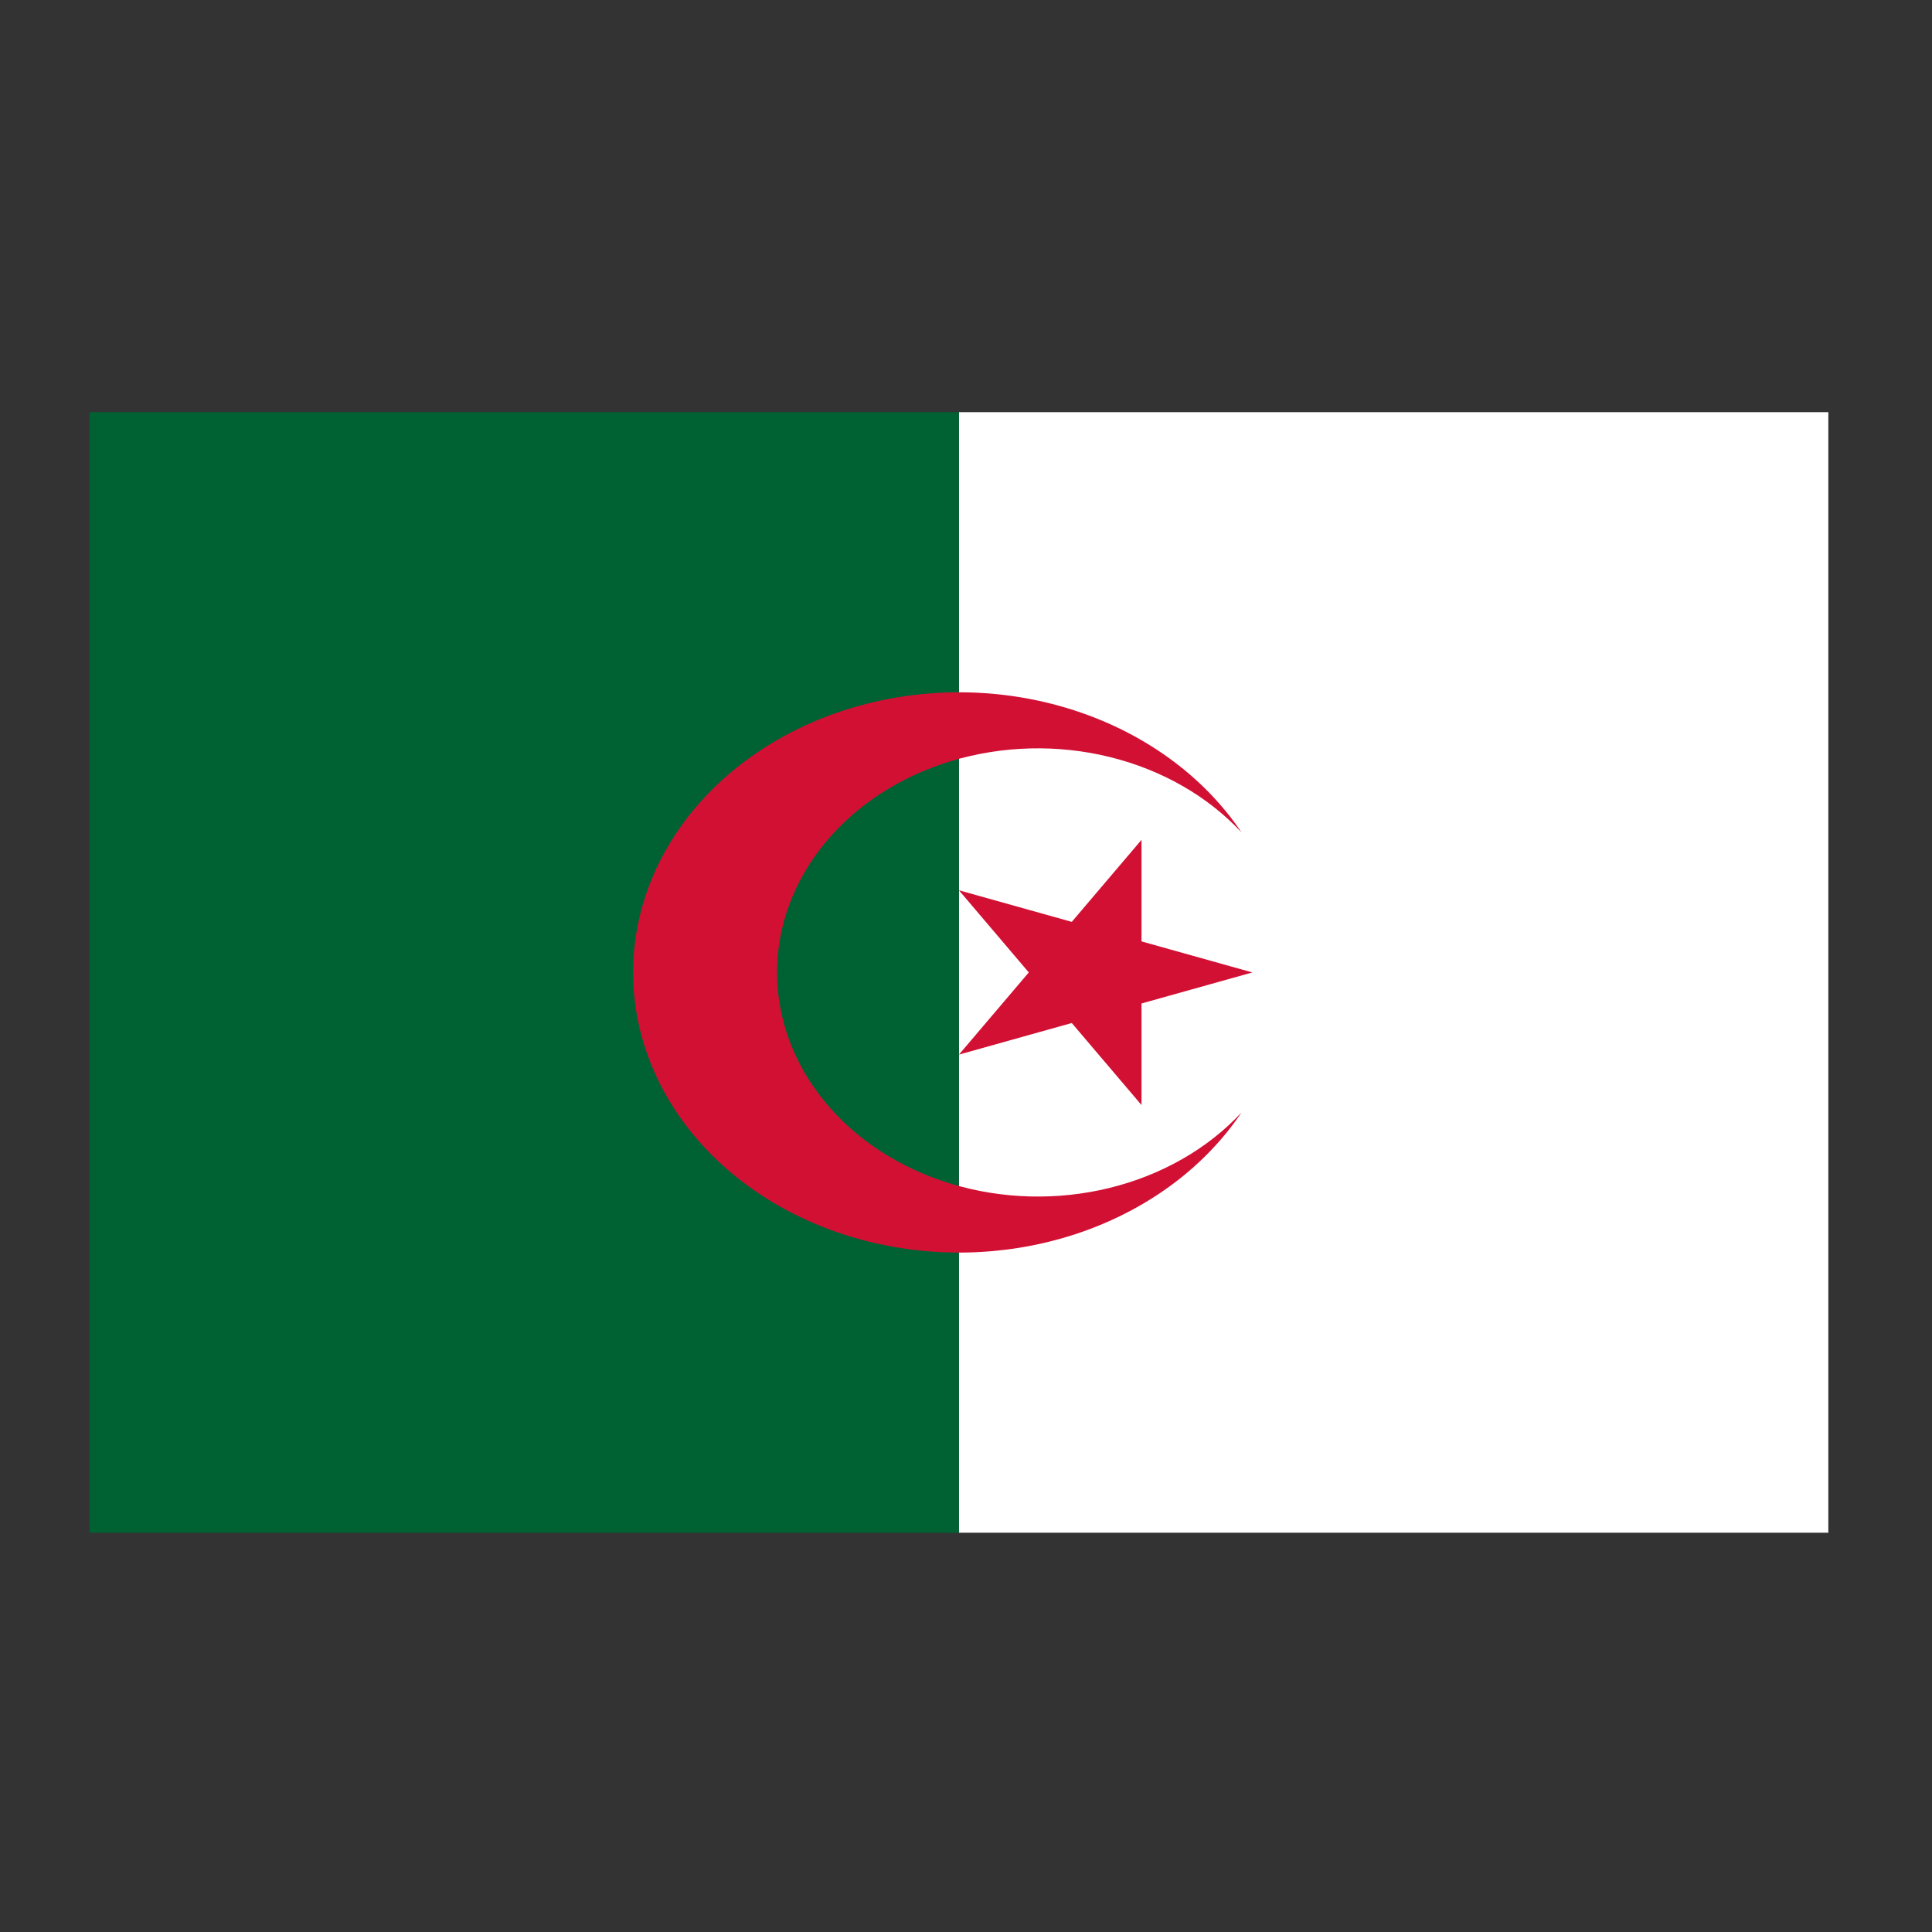 <svg xmlns="http://www.w3.org/2000/svg" width="150" height="150" viewBox="0 0 150 150" fill="none"><rect x="0" y="0" width="150" height="150" fill="#333333" stroke="none"/><g clip-path="url(#clip0_551_4210)"><path d="M74.451 32H141.951V119H74.451V32Z" fill="white"></path><path d="M6.951 32H74.451V119H6.951V32Z" fill="#006233"></path><path d="M96.388 64.625C93.602 60.478 89.302 57.238 84.153 55.406C79.005 53.573 73.298 53.252 67.915 54.491C62.533 55.73 57.777 58.461 54.385 62.259C50.993 66.058 49.154 70.712 49.154 75.5C49.154 80.288 50.993 84.942 54.385 88.741C57.777 92.539 62.533 95.27 67.915 96.509C73.298 97.748 79.005 97.427 84.153 95.594C89.302 93.762 93.602 90.522 96.388 86.375C93.766 89.189 90.191 91.234 86.158 92.227C82.125 93.22 77.832 93.112 73.874 91.918C69.915 90.724 66.486 88.503 64.06 85.562C61.633 82.621 60.33 79.105 60.33 75.5C60.33 71.895 61.633 68.379 64.06 65.438C66.486 62.497 69.915 60.276 73.874 59.082C77.832 57.888 82.125 57.78 86.158 58.773C90.191 59.766 93.766 61.811 96.388 64.625ZM97.232 75.5L74.451 69.12L88.626 85.795V65.205L74.451 81.88L97.232 75.5Z" fill="#D21034"></path></g><defs><clipPath id="clip0_551_4210"><rect width="135" height="87" fill="white" transform="translate(6.951 32)"></rect></clipPath></defs></svg>